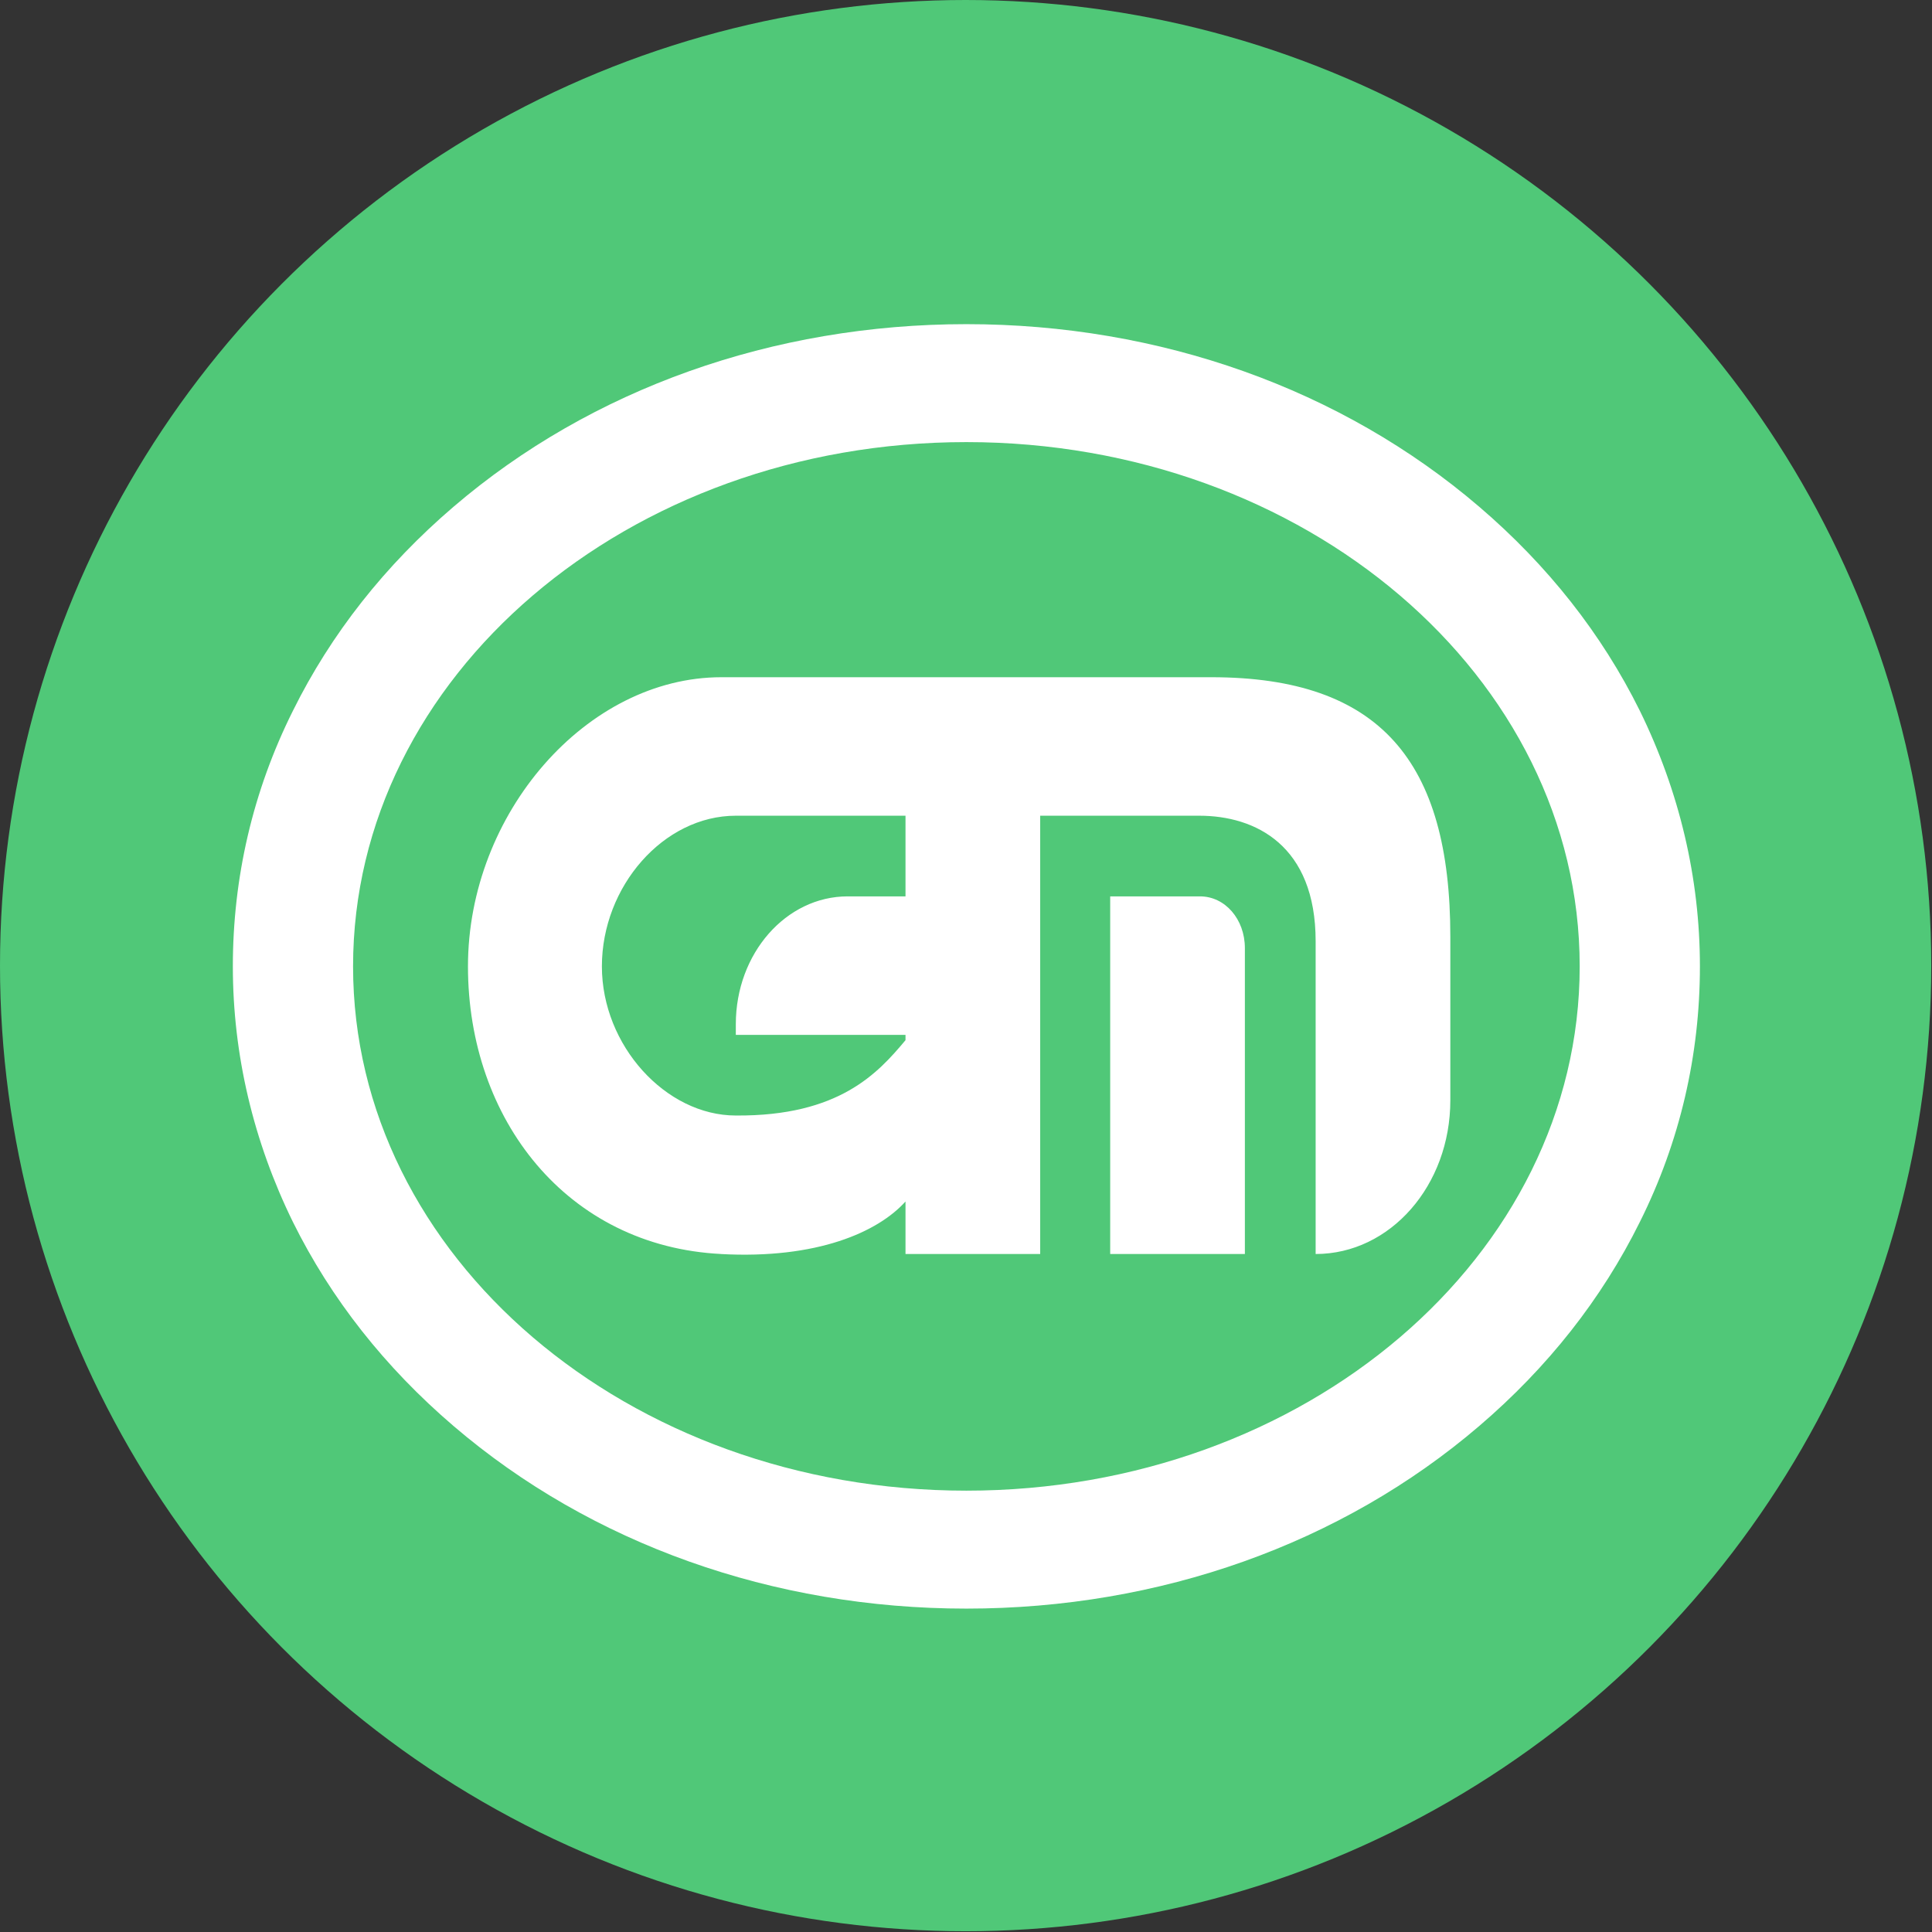 <?xml version="1.0" encoding="UTF-8"?>
<svg id="_Слой_2" data-name="Слой 2" xmlns="http://www.w3.org/2000/svg" viewBox="0 0 25.39 25.39">
  <rect x="0" y="0" width="25.39" height="25.39" fill="#333333" stroke="none"/>
  <defs>
    <style>
      .cls-1 {
        fill: #50c878;
      }

      .cls-1, .cls-2 {
        stroke-width: 0px;
      }

      .cls-2 {
        fill: #fff;
      }
    </style>
  </defs>
  <g id="_Слой_1-2" data-name="Слой 1">
    <g>
      <circle class="cls-1" cx="12.69" cy="12.69" r="12.69"/>
      <path class="cls-2" d="m5.96,18.74c1.81,1.55,4.2,2.4,6.74,2.4s4.93-.85,6.74-2.4c.9-.77,1.61-1.67,2.11-2.68.53-1.06.79-2.2.79-3.36s-.27-2.3-.79-3.36c-.5-1.01-1.21-1.91-2.11-2.68-1.81-1.55-4.2-2.4-6.74-2.4s-4.93.85-6.74,2.4c-.9.77-1.61,1.67-2.11,2.68-.53,1.06-.79,2.2-.79,3.36s.27,2.3.79,3.36c.5,1.01,1.21,1.91,2.11,2.68Zm6.74-12.93c4.45,0,8.06,3.08,8.06,6.89s-3.61,6.89-8.06,6.89-8.06-3.08-8.06-6.89,3.61-6.89,8.06-6.89Zm-3.23,10.67c1.27.07,2.07-.29,2.43-.69v.69h1.77v-5.76h2.09c.74,0,1.53.39,1.53,1.65v4.11c.98,0,1.77-.9,1.77-2.02v-2.15c0-2.3-.92-3.41-3.14-3.41h-6.44c-1.77,0-3.33,1.79-3.33,3.8s1.3,3.68,3.33,3.78Zm.2-5.76h2.23v1.06h-.76c-.81,0-1.47.75-1.47,1.68v.14h2.23v.07c-.36.43-.87,1-2.23.99-.92,0-1.76-.92-1.76-1.96,0-1.05.81-1.98,1.76-1.98Zm6.69,1.73v4.03h-1.77v-4.7h1.18c.33,0,.59.3.59.68Z"/>
    </g>
  </g>
</svg>